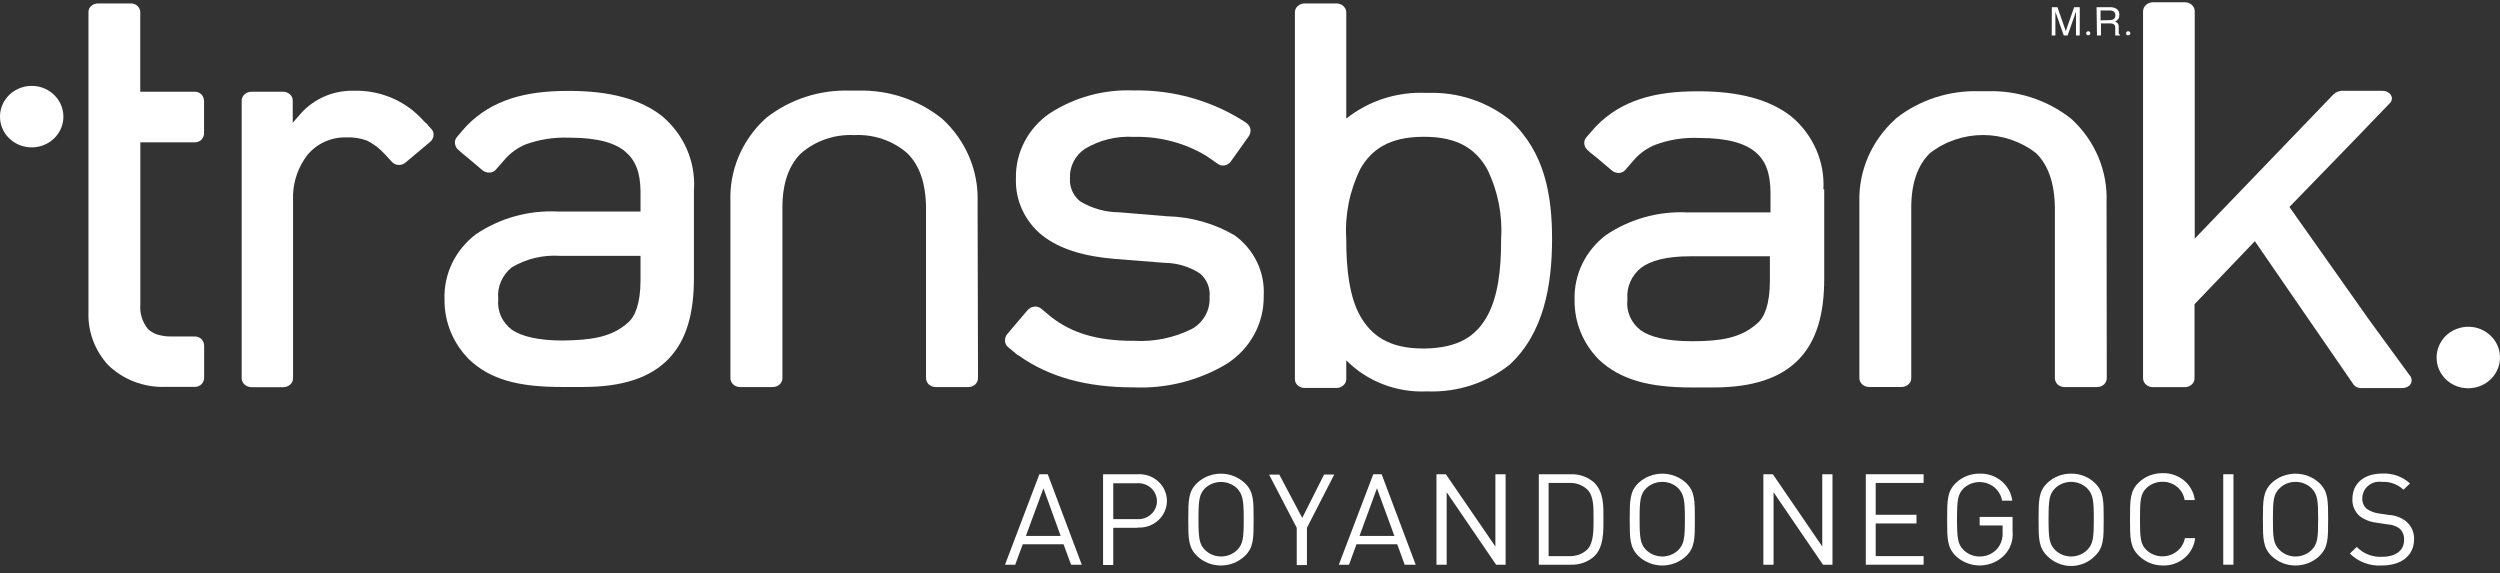 <svg width="109" height="25" viewBox="0 0 109 25" fill="none" xmlns="http://www.w3.org/2000/svg">
<rect x="0" y="0" width="109" height="25" fill="#333333" stroke="none"/>
<path d="M46.698 24.621L46.37 23.729H44.592L44.263 24.621H43.819L45.316 20.677H45.681L47.165 24.621H46.698ZM45.494 21.289L44.73 23.366H46.245L45.494 21.289Z" fill="white"/>
<path d="M49.605 23.013H48.538V24.633H48.094V20.677H49.605C49.768 20.667 49.932 20.69 50.086 20.744C50.24 20.798 50.381 20.882 50.5 20.991C50.62 21.1 50.715 21.231 50.779 21.377C50.844 21.523 50.878 21.68 50.878 21.838C50.878 21.997 50.844 22.154 50.779 22.3C50.715 22.446 50.62 22.577 50.5 22.686C50.381 22.795 50.24 22.879 50.086 22.933C49.932 22.987 49.768 23.01 49.605 23V23.013ZM49.565 21.069H48.538V22.634H49.574C49.685 22.642 49.796 22.627 49.901 22.592C50.006 22.556 50.103 22.5 50.184 22.426C50.266 22.353 50.331 22.264 50.375 22.165C50.42 22.066 50.443 21.959 50.443 21.851C50.443 21.744 50.42 21.637 50.375 21.538C50.331 21.439 50.266 21.35 50.184 21.277C50.103 21.203 50.006 21.147 49.901 21.111C49.796 21.076 49.685 21.061 49.574 21.069H49.565Z" fill="white"/>
<path d="M54.267 24.246C53.99 24.509 53.618 24.656 53.231 24.656C52.844 24.656 52.472 24.509 52.196 24.246C51.809 23.871 51.809 23.487 51.809 22.651C51.809 21.815 51.809 21.427 52.196 21.057C52.474 20.797 52.845 20.652 53.231 20.652C53.617 20.652 53.988 20.797 54.267 21.057C54.658 21.427 54.658 21.815 54.658 22.651C54.658 23.487 54.658 23.875 54.267 24.246ZM53.933 21.289C53.747 21.113 53.496 21.014 53.236 21.014C52.975 21.014 52.725 21.113 52.538 21.289C52.285 21.548 52.254 21.811 52.254 22.634C52.254 23.457 52.285 23.72 52.538 23.979C52.63 24.069 52.739 24.14 52.859 24.189C52.98 24.238 53.109 24.263 53.24 24.263C53.371 24.263 53.5 24.238 53.621 24.189C53.741 24.14 53.85 24.069 53.942 23.979C54.196 23.72 54.227 23.457 54.227 22.634C54.227 21.811 54.187 21.565 53.933 21.289Z" fill="white"/>
<path d="M56.982 23.013V24.638H56.538V23.013L55.333 20.694H55.778L56.778 22.582L57.729 20.69H58.173L56.982 23.013Z" fill="white"/>
<path d="M61.244 24.621L60.919 23.729H59.142L58.818 24.621H58.373L59.875 20.677H60.24L61.724 24.621H61.244ZM60.035 21.289L59.275 23.366H60.795L60.035 21.289Z" fill="white"/>
<path d="M65.23 24.621L63.075 21.462V24.621H62.63V20.677H63.039L65.199 23.828V20.677H65.644V24.621H65.23Z" fill="white"/>
<path d="M69.51 24.254C69.373 24.378 69.212 24.474 69.037 24.536C68.861 24.599 68.675 24.628 68.488 24.621H67.092V20.677H68.488C68.865 20.664 69.232 20.796 69.51 21.044C69.932 21.474 69.91 22.061 69.91 22.604C69.91 23.147 69.932 23.845 69.51 24.254ZM69.208 21.345C69.103 21.245 68.977 21.168 68.839 21.119C68.701 21.069 68.555 21.048 68.408 21.056H67.519V24.246H68.408C68.555 24.254 68.701 24.233 68.839 24.183C68.977 24.134 69.103 24.056 69.208 23.957C69.488 23.672 69.479 23.095 69.479 22.604C69.479 22.112 69.488 21.625 69.208 21.345Z" fill="white"/>
<path d="M73.514 24.246C73.237 24.509 72.864 24.656 72.476 24.656C72.088 24.656 71.716 24.509 71.439 24.246C71.056 23.871 71.056 23.488 71.056 22.652C71.056 21.816 71.056 21.428 71.439 21.057C71.718 20.797 72.089 20.652 72.476 20.652C72.863 20.652 73.235 20.797 73.514 21.057C73.896 21.428 73.896 21.816 73.896 22.652C73.896 23.488 73.896 23.876 73.514 24.246ZM73.176 21.29C73.085 21.201 72.976 21.13 72.856 21.082C72.737 21.034 72.608 21.009 72.478 21.01C72.214 21.009 71.96 21.109 71.772 21.29C71.519 21.548 71.487 21.811 71.487 22.634C71.487 23.457 71.519 23.72 71.772 23.979C71.959 24.161 72.213 24.263 72.478 24.264C72.608 24.263 72.737 24.238 72.857 24.189C72.977 24.14 73.085 24.069 73.176 23.979C73.43 23.72 73.461 23.457 73.461 22.634C73.461 21.811 73.425 21.566 73.176 21.29Z" fill="white"/>
<path d="M79.482 24.621L77.327 21.462V24.621H76.883V20.677H77.296L79.451 23.828V20.677H79.896V24.621H79.482Z" fill="white"/>
<path d="M81.349 24.621V20.677H83.869V21.056H81.78V22.444H83.558V22.823H81.78V24.246H83.869V24.621H81.349Z" fill="white"/>
<path d="M87.397 24.198C87.262 24.338 87.1 24.45 86.92 24.529C86.74 24.607 86.545 24.649 86.348 24.654C86.15 24.658 85.954 24.624 85.77 24.554C85.586 24.484 85.419 24.379 85.278 24.246C84.895 23.871 84.895 23.487 84.895 22.651C84.895 21.815 84.895 21.427 85.278 21.056C85.413 20.925 85.575 20.822 85.753 20.752C85.931 20.683 86.121 20.648 86.313 20.651C86.659 20.639 86.997 20.753 87.26 20.971C87.523 21.189 87.693 21.495 87.735 21.828H87.291C87.261 21.654 87.184 21.491 87.066 21.356C86.948 21.222 86.794 21.122 86.621 21.066C86.449 21.011 86.263 21.002 86.086 21.041C85.909 21.081 85.746 21.166 85.615 21.289C85.357 21.548 85.326 21.811 85.326 22.634C85.326 23.457 85.357 23.728 85.615 23.983C85.706 24.072 85.815 24.143 85.935 24.191C86.055 24.24 86.183 24.264 86.313 24.263C86.459 24.265 86.604 24.235 86.737 24.176C86.87 24.117 86.987 24.031 87.082 23.922C87.249 23.722 87.331 23.468 87.313 23.211V22.91H86.313V22.539H87.748V23.164C87.767 23.351 87.746 23.539 87.685 23.717C87.625 23.895 87.527 24.059 87.397 24.198Z" fill="white"/>
<path d="M91.335 24.246C91.201 24.382 91.041 24.491 90.863 24.565C90.685 24.639 90.493 24.677 90.299 24.677C90.106 24.676 89.915 24.637 89.737 24.563C89.559 24.489 89.398 24.381 89.264 24.246C88.882 23.871 88.882 23.488 88.882 22.651C88.882 21.815 88.882 21.427 89.264 21.057C89.4 20.926 89.562 20.823 89.74 20.754C89.917 20.684 90.108 20.649 90.299 20.652C90.491 20.648 90.682 20.682 90.86 20.752C91.038 20.821 91.199 20.925 91.335 21.057C91.721 21.427 91.721 21.815 91.721 22.651C91.721 23.488 91.721 23.875 91.335 24.246ZM91.001 21.29C90.816 21.11 90.564 21.009 90.302 21.009C90.039 21.009 89.787 21.11 89.602 21.29C89.348 21.548 89.317 21.811 89.317 22.634C89.317 23.457 89.348 23.72 89.602 23.979C89.693 24.069 89.802 24.14 89.922 24.189C90.042 24.238 90.171 24.263 90.302 24.263C90.432 24.263 90.561 24.238 90.681 24.189C90.801 24.14 90.91 24.069 91.001 23.979C91.259 23.72 91.29 23.457 91.29 22.634C91.29 21.811 91.259 21.565 91.001 21.29Z" fill="white"/>
<path d="M94.286 24.656C94.092 24.654 93.901 24.616 93.723 24.542C93.545 24.468 93.384 24.36 93.25 24.225C92.868 23.85 92.868 23.466 92.868 22.63C92.868 21.794 92.868 21.406 93.25 21.035C93.386 20.905 93.548 20.801 93.726 20.732C93.904 20.662 94.094 20.628 94.286 20.63C94.629 20.618 94.965 20.732 95.226 20.949C95.487 21.167 95.654 21.471 95.694 21.802H95.25C95.216 21.579 95.1 21.374 94.923 21.228C94.745 21.081 94.519 21.002 94.286 21.005C94.156 21.004 94.026 21.027 93.906 21.075C93.785 21.122 93.676 21.192 93.583 21.281C93.326 21.535 93.303 21.807 93.303 22.63C93.303 23.453 93.326 23.725 93.583 23.979C93.713 24.103 93.874 24.19 94.05 24.231C94.227 24.272 94.412 24.266 94.585 24.212C94.757 24.159 94.912 24.061 95.032 23.929C95.151 23.797 95.231 23.635 95.263 23.462H95.708C95.672 23.799 95.505 24.11 95.24 24.332C94.976 24.554 94.635 24.669 94.286 24.656Z" fill="white"/>
<path d="M96.934 24.621V20.677H97.379V24.621H96.934Z" fill="white"/>
<path d="M101.121 24.246C100.843 24.509 100.471 24.656 100.083 24.656C99.695 24.656 99.323 24.509 99.045 24.246C98.663 23.871 98.663 23.488 98.663 22.652C98.663 21.816 98.663 21.428 99.045 21.057C99.324 20.797 99.696 20.652 100.083 20.652C100.47 20.652 100.842 20.797 101.121 21.057C101.507 21.428 101.507 21.816 101.507 22.652C101.507 23.488 101.507 23.876 101.121 24.246ZM100.787 21.29C100.695 21.2 100.584 21.129 100.463 21.081C100.342 21.033 100.212 21.009 100.081 21.01C99.952 21.009 99.824 21.034 99.705 21.082C99.586 21.13 99.478 21.201 99.388 21.29C99.125 21.548 99.099 21.811 99.099 22.634C99.099 23.457 99.125 23.72 99.388 23.979C99.478 24.069 99.585 24.14 99.704 24.189C99.823 24.238 99.951 24.263 100.081 24.264C100.212 24.264 100.342 24.238 100.463 24.19C100.585 24.141 100.695 24.069 100.787 23.979C101.045 23.72 101.072 23.457 101.072 22.634C101.072 21.811 101.045 21.566 100.787 21.29Z" fill="white"/>
<path d="M103.849 24.655C103.592 24.672 103.333 24.634 103.092 24.544C102.851 24.454 102.633 24.314 102.454 24.134L102.756 23.845C102.896 23.992 103.068 24.107 103.259 24.181C103.451 24.256 103.657 24.288 103.863 24.276C104.454 24.276 104.818 24 104.818 23.543C104.824 23.452 104.81 23.361 104.777 23.276C104.744 23.19 104.693 23.113 104.627 23.048C104.473 22.934 104.287 22.869 104.094 22.863L103.618 22.789C103.347 22.761 103.09 22.66 102.876 22.496C102.772 22.402 102.69 22.287 102.636 22.159C102.582 22.031 102.558 21.893 102.565 21.755C102.565 21.087 103.058 20.647 103.867 20.647C104.088 20.636 104.309 20.668 104.517 20.742C104.725 20.816 104.915 20.931 105.076 21.078L104.791 21.35C104.667 21.233 104.519 21.143 104.357 21.084C104.195 21.026 104.022 21 103.849 21.009C103.742 20.994 103.632 21.002 103.529 21.032C103.425 21.062 103.329 21.114 103.248 21.184C103.166 21.253 103.102 21.34 103.058 21.436C103.015 21.532 102.994 21.637 102.996 21.742C102.993 21.822 103.008 21.901 103.038 21.976C103.069 22.05 103.115 22.117 103.174 22.173C103.336 22.288 103.525 22.363 103.725 22.388L104.169 22.453C104.44 22.468 104.698 22.566 104.907 22.733C105.021 22.829 105.111 22.949 105.171 23.083C105.231 23.217 105.259 23.363 105.254 23.509C105.254 24.229 104.694 24.655 103.849 24.655Z" fill="white"/>
<path d="M1.369 6.425C1.643 6.428 1.911 6.351 2.14 6.206C2.369 6.06 2.549 5.852 2.655 5.607C2.762 5.362 2.791 5.092 2.739 4.831C2.687 4.571 2.557 4.331 2.364 4.142C2.171 3.953 1.925 3.824 1.657 3.771C1.388 3.719 1.11 3.744 0.856 3.845C0.603 3.946 0.386 4.118 0.234 4.339C0.081 4.56 2.00153e-05 4.819 7.27072e-06 5.085C-0.001 5.439 0.142 5.778 0.399 6.029C0.655 6.281 1.004 6.423 1.369 6.425Z" fill="white"/>
<path d="M107.605 16.928C107.879 16.93 108.147 16.854 108.377 16.708C108.606 16.562 108.785 16.353 108.891 16.108C108.998 15.863 109.027 15.593 108.975 15.332C108.923 15.071 108.792 14.831 108.598 14.643C108.405 14.454 108.159 14.325 107.89 14.273C107.621 14.221 107.342 14.247 107.089 14.349C106.836 14.451 106.619 14.623 106.468 14.845C106.316 15.066 106.235 15.326 106.236 15.592C106.235 15.767 106.27 15.94 106.339 16.102C106.407 16.263 106.508 16.41 106.635 16.535C106.762 16.659 106.913 16.757 107.079 16.825C107.246 16.892 107.424 16.927 107.605 16.928Z" fill="white"/>
<path d="M42.623 8.813C42.647 8.143 42.524 7.476 42.264 6.855C42.004 6.234 41.611 5.673 41.112 5.21L41.041 5.149C40.024 4.343 38.742 3.918 37.428 3.951H37.073C35.752 3.905 34.459 4.321 33.428 5.123L33.34 5.201C32.844 5.664 32.455 6.223 32.198 6.841C31.941 7.46 31.821 8.124 31.846 8.791V16.488C31.847 16.54 31.858 16.591 31.879 16.639C31.901 16.686 31.932 16.729 31.971 16.764C32.053 16.837 32.161 16.877 32.273 16.876H33.682C33.795 16.878 33.905 16.838 33.988 16.764C34.028 16.729 34.059 16.686 34.08 16.639C34.102 16.591 34.113 16.54 34.113 16.488V9.058C34.113 7.964 34.406 7.192 34.926 6.684C35.562 6.131 36.398 5.846 37.25 5.891C37.67 5.869 38.091 5.928 38.487 6.064C38.884 6.2 39.249 6.41 39.561 6.684C40.081 7.192 40.366 7.976 40.375 9.058V16.488C40.377 16.593 40.422 16.692 40.499 16.764C40.583 16.838 40.693 16.878 40.806 16.876H42.219C42.329 16.876 42.435 16.836 42.517 16.764C42.556 16.729 42.587 16.686 42.608 16.639C42.63 16.591 42.641 16.54 42.641 16.488L42.623 8.813Z" fill="white"/>
<path d="M91.846 8.813C91.872 8.143 91.751 7.476 91.491 6.855C91.231 6.234 90.839 5.673 90.339 5.21L90.268 5.149C89.245 4.354 87.962 3.938 86.651 3.977H86.291C84.982 3.938 83.702 4.353 82.682 5.149L82.602 5.227C82.103 5.684 81.709 6.237 81.445 6.851C81.18 7.465 81.052 8.126 81.069 8.791V16.484C81.069 16.536 81.081 16.587 81.102 16.634C81.123 16.682 81.154 16.725 81.194 16.76C81.276 16.833 81.384 16.873 81.496 16.872H82.904C83.016 16.873 83.124 16.833 83.207 16.76C83.247 16.725 83.278 16.683 83.3 16.635C83.321 16.588 83.332 16.536 83.331 16.484V9.054C83.331 7.959 83.624 7.188 84.144 6.679C84.8 6.167 85.617 5.887 86.46 5.887C87.302 5.887 88.119 6.167 88.775 6.679C89.295 7.188 89.579 7.972 89.593 9.054V16.488C89.594 16.592 89.637 16.691 89.713 16.764C89.795 16.837 89.903 16.877 90.015 16.876H91.433C91.543 16.876 91.649 16.836 91.73 16.764C91.769 16.729 91.801 16.686 91.822 16.639C91.844 16.591 91.855 16.54 91.855 16.488L91.846 8.813Z" fill="white"/>
<path d="M65.87 5.266L65.844 5.235C64.839 4.429 63.565 4.007 62.262 4.05H62.182C60.917 3.992 59.675 4.391 58.697 5.171V4.421V0.542C58.698 0.49 58.687 0.439 58.665 0.391C58.644 0.344 58.612 0.301 58.573 0.266C58.491 0.192 58.383 0.15 58.271 0.15H56.88C56.767 0.15 56.66 0.192 56.578 0.266C56.539 0.301 56.508 0.344 56.487 0.392C56.467 0.439 56.456 0.491 56.458 0.542V4.421V12.67V16.527C56.456 16.578 56.467 16.628 56.487 16.675C56.508 16.722 56.539 16.764 56.578 16.799C56.66 16.873 56.767 16.915 56.88 16.915H58.271C58.383 16.915 58.491 16.873 58.573 16.799C58.612 16.764 58.644 16.723 58.665 16.676C58.687 16.629 58.698 16.578 58.697 16.527V15.712C59.146 16.163 59.688 16.517 60.288 16.75C60.888 16.983 61.532 17.091 62.177 17.066H62.266C63.558 17.107 64.821 16.692 65.821 15.898C67.319 14.519 67.666 12.411 67.67 10.45C67.674 8.489 67.341 6.636 65.87 5.266ZM65.448 10.437V10.463V10.515C65.448 11.743 65.315 12.941 64.835 13.795C64.355 14.648 63.604 15.169 62.128 15.195C62.111 15.191 62.092 15.191 62.075 15.195H62.044C60.559 15.195 59.795 14.626 59.315 13.795C58.835 12.963 58.697 11.726 58.697 10.498V10.42C58.63 9.364 58.843 8.309 59.315 7.356C59.795 6.524 60.559 5.972 62.044 5.964H62.106C63.59 5.964 64.355 6.524 64.835 7.36C65.306 8.312 65.517 9.366 65.448 10.42V10.437Z" fill="white"/>
<path d="M30.26 8.24C30.292 7.645 30.184 7.05 29.945 6.501C29.706 5.953 29.341 5.464 28.878 5.072C27.931 4.318 26.58 3.964 24.825 3.964H24.745C22.909 3.964 21.456 4.348 20.345 5.486L20.278 5.563C20.194 5.654 20.114 5.744 20.034 5.843L19.923 5.973C19.888 6.012 19.863 6.058 19.848 6.108C19.834 6.158 19.83 6.21 19.838 6.261C19.843 6.315 19.859 6.367 19.885 6.414C19.911 6.462 19.947 6.503 19.99 6.537L20.052 6.593C20.077 6.622 20.105 6.648 20.136 6.671L20.381 6.869L21.038 7.425C21.123 7.493 21.231 7.529 21.341 7.524C21.394 7.524 21.447 7.512 21.495 7.489C21.544 7.467 21.586 7.435 21.621 7.395L22.043 6.912C22.281 6.65 22.575 6.442 22.905 6.3C23.515 6.078 24.165 5.977 24.816 6.003H24.856C26.078 6.003 26.838 6.244 27.269 6.615C27.7 6.986 27.922 7.498 27.927 8.36V9.222H24.305C23.039 9.162 21.789 9.511 20.75 10.213C20.309 10.547 19.955 10.976 19.717 11.466C19.479 11.957 19.364 12.495 19.381 13.036V13.079C19.375 14.043 19.758 14.971 20.447 15.665C21.376 16.553 22.612 16.872 24.478 16.872H25.429C27.136 16.872 28.367 16.467 29.158 15.639C29.949 14.812 30.255 13.623 30.255 12.136V8.24H30.26ZM27.927 12.205C27.927 13.235 27.691 13.803 27.376 14.071C26.625 14.739 25.696 14.825 24.54 14.847C23.447 14.847 22.736 14.661 22.318 14.377C22.111 14.223 21.948 14.02 21.843 13.788C21.739 13.556 21.698 13.301 21.723 13.049V13.024C21.699 12.765 21.741 12.505 21.845 12.267C21.949 12.028 22.111 11.817 22.318 11.653C22.956 11.275 23.701 11.101 24.447 11.157H27.927V12.205Z" fill="white"/>
<path d="M79.5 8.257C79.533 7.661 79.426 7.066 79.185 6.517C78.945 5.968 78.579 5.48 78.114 5.089C77.172 4.339 75.816 3.981 74.07 3.981H73.985C72.154 3.981 70.697 4.365 69.586 5.507L69.523 5.576C69.439 5.667 69.363 5.757 69.279 5.856L69.168 5.985C69.132 6.025 69.106 6.071 69.09 6.12C69.074 6.17 69.069 6.222 69.075 6.274C69.088 6.383 69.143 6.484 69.23 6.554L69.292 6.606C69.315 6.637 69.344 6.664 69.377 6.684L69.626 6.882L70.283 7.438C70.367 7.508 70.475 7.544 70.585 7.541C70.638 7.539 70.69 7.527 70.737 7.505C70.785 7.482 70.827 7.451 70.861 7.412L71.283 6.925C71.528 6.659 71.832 6.45 72.172 6.313C72.781 6.085 73.432 5.984 74.083 6.016H74.118C75.345 6.016 76.096 6.261 76.536 6.628C76.976 6.994 77.189 7.541 77.194 8.399V9.261H73.572C72.306 9.199 71.055 9.548 70.017 10.252C69.577 10.586 69.224 11.015 68.987 11.505C68.75 11.996 68.635 12.534 68.652 13.075V13.101C68.643 14.065 69.027 14.994 69.719 15.687C70.643 16.549 71.879 16.893 73.745 16.893H74.71C76.425 16.893 77.643 16.484 78.434 15.661C79.225 14.838 79.536 13.644 79.536 12.157V8.257H79.5ZM70.954 13.066V13.032C70.934 12.774 70.978 12.516 71.083 12.279C71.189 12.041 71.352 11.833 71.559 11.67C71.968 11.364 72.656 11.174 73.688 11.174H77.167V12.239C77.167 13.265 76.932 13.834 76.616 14.101C75.865 14.773 74.936 14.872 73.799 14.877H73.767C72.67 14.877 71.959 14.695 71.545 14.407C71.336 14.252 71.171 14.047 71.068 13.812C70.964 13.577 70.925 13.32 70.954 13.066Z" fill="white"/>
<path d="M8.501 3.999H6.115V1.654V0.516C6.109 0.415 6.063 0.32 5.985 0.251C5.908 0.183 5.806 0.147 5.702 0.15H4.266C4.16 0.151 4.057 0.19 3.977 0.258C3.94 0.291 3.91 0.33 3.889 0.375C3.869 0.419 3.858 0.468 3.857 0.516V2.611V13.605C3.825 14.45 4.129 15.274 4.706 15.907C5.032 16.226 5.423 16.476 5.853 16.641C6.284 16.807 6.745 16.884 7.208 16.868H7.901H8.506C8.559 16.867 8.612 16.856 8.66 16.835C8.709 16.814 8.753 16.784 8.79 16.747C8.865 16.665 8.905 16.559 8.901 16.45V15.084C8.903 14.976 8.864 14.871 8.79 14.79C8.753 14.753 8.709 14.723 8.66 14.703C8.612 14.682 8.559 14.671 8.506 14.67H7.395C7.205 14.666 7.016 14.635 6.835 14.579C6.758 14.552 6.685 14.516 6.617 14.472C6.557 14.437 6.502 14.395 6.453 14.347C6.204 14.043 6.085 13.659 6.119 13.273V6.205H8.506C8.559 6.204 8.612 6.193 8.66 6.173C8.709 6.152 8.753 6.122 8.79 6.085C8.866 5.999 8.905 5.887 8.897 5.774V4.417C8.898 4.308 8.858 4.203 8.786 4.119C8.749 4.082 8.705 4.052 8.656 4.032C8.607 4.011 8.555 4 8.501 3.999Z" fill="white"/>
<path d="M18.79 5.606L18.656 5.46C18.65 5.442 18.639 5.425 18.625 5.412L18.545 5.343L18.438 5.236L18.345 5.136C17.975 4.753 17.526 4.45 17.026 4.246C16.527 4.043 15.989 3.944 15.448 3.956H15.363C14.943 3.954 14.528 4.04 14.145 4.206C13.762 4.373 13.42 4.616 13.141 4.921L12.763 5.352V4.387C12.764 4.335 12.754 4.283 12.732 4.235C12.711 4.188 12.679 4.145 12.639 4.111C12.557 4.039 12.451 3.999 12.341 3.999H10.963C10.853 3.999 10.747 4.039 10.666 4.111C10.626 4.146 10.594 4.188 10.572 4.236C10.55 4.283 10.538 4.334 10.537 4.387V16.493C10.538 16.545 10.55 16.596 10.572 16.643C10.594 16.691 10.626 16.733 10.666 16.768C10.747 16.84 10.853 16.88 10.963 16.881H12.354C12.465 16.88 12.571 16.84 12.652 16.768C12.692 16.734 12.724 16.691 12.745 16.644C12.767 16.596 12.778 16.545 12.777 16.493V9.093C12.777 9.093 12.777 9.093 12.777 9.063V8.485C12.8 7.863 13.017 7.262 13.399 6.761C13.602 6.513 13.862 6.314 14.158 6.18C14.454 6.046 14.779 5.981 15.105 5.99C15.408 5.977 15.71 6.024 15.994 6.128C16.276 6.264 16.528 6.451 16.736 6.679L16.799 6.744L17.101 7.072C17.175 7.146 17.278 7.19 17.385 7.192C17.441 7.194 17.496 7.185 17.548 7.166C17.6 7.147 17.647 7.118 17.687 7.08L18.763 6.179C18.847 6.104 18.898 6.001 18.905 5.891C18.909 5.838 18.9 5.785 18.88 5.736C18.86 5.687 18.829 5.642 18.79 5.606Z" fill="white"/>
<path d="M53.831 10.261C52.939 9.739 51.922 9.452 50.88 9.429L48.805 9.257C48.2 9.255 47.607 9.089 47.094 8.778C46.945 8.658 46.828 8.506 46.751 8.334C46.673 8.162 46.639 7.974 46.65 7.787V7.761C46.639 7.514 46.693 7.269 46.806 7.048C46.918 6.827 47.086 6.636 47.294 6.494C47.931 6.108 48.677 5.924 49.427 5.968C50.541 5.937 51.639 6.223 52.587 6.791L53.111 7.153C53.154 7.182 53.203 7.201 53.254 7.211C53.306 7.22 53.358 7.22 53.409 7.209C53.514 7.184 53.605 7.123 53.667 7.037L54.445 5.942C54.507 5.852 54.533 5.744 54.52 5.636C54.511 5.581 54.49 5.528 54.458 5.481C54.42 5.427 54.371 5.38 54.316 5.343L54.227 5.283C52.803 4.377 51.13 3.91 49.427 3.943C48.12 3.89 46.831 4.245 45.748 4.955C45.294 5.271 44.926 5.687 44.673 6.169C44.42 6.652 44.29 7.186 44.294 7.727V7.783C44.278 8.251 44.371 8.716 44.568 9.144C44.764 9.572 45.058 9.951 45.428 10.252C46.192 10.86 47.272 11.183 48.636 11.291L50.769 11.459C51.324 11.463 51.865 11.627 52.325 11.928C52.47 12.054 52.584 12.211 52.655 12.387C52.727 12.563 52.755 12.753 52.738 12.941V12.967C52.751 13.24 52.688 13.511 52.555 13.752C52.422 13.992 52.224 14.193 51.983 14.333C51.196 14.73 50.312 14.912 49.427 14.859H49.387C47.827 14.859 46.721 14.514 45.832 13.82L45.388 13.45C45.346 13.418 45.298 13.394 45.247 13.38C45.196 13.366 45.142 13.361 45.09 13.368C44.979 13.384 44.879 13.437 44.805 13.519L43.916 14.566C43.846 14.651 43.811 14.759 43.819 14.868C43.821 14.919 43.834 14.969 43.857 15.015C43.88 15.061 43.912 15.102 43.952 15.135L44.374 15.484H44.397L44.454 15.527C45.765 16.45 47.401 16.889 49.405 16.889H49.427C50.859 16.951 52.276 16.592 53.493 15.859C53.988 15.541 54.393 15.11 54.673 14.603C54.953 14.096 55.099 13.529 55.098 12.954V12.894C55.127 12.388 55.026 11.883 54.805 11.423C54.584 10.964 54.25 10.565 53.831 10.261Z" fill="white"/>
<path d="M105.045 16.342L103.307 13.963L99.819 9.024L102.525 6.235L104.089 4.61L104.187 4.507C104.218 4.48 104.243 4.447 104.261 4.41C104.278 4.372 104.287 4.332 104.287 4.292C104.287 4.251 104.278 4.211 104.261 4.173C104.243 4.136 104.218 4.103 104.187 4.076C104.105 4.002 103.997 3.96 103.885 3.96H102.081C101.956 3.974 101.84 4.025 101.747 4.106L95.69 10.403V0.49C95.69 0.439 95.678 0.387 95.657 0.34C95.636 0.292 95.605 0.25 95.566 0.215C95.485 0.141 95.379 0.1 95.268 0.098H93.868C93.756 0.099 93.648 0.14 93.566 0.215C93.526 0.25 93.494 0.292 93.472 0.34C93.45 0.387 93.438 0.438 93.437 0.49V5.141V16.492C93.438 16.544 93.45 16.596 93.472 16.643C93.494 16.691 93.526 16.733 93.566 16.768C93.648 16.841 93.756 16.881 93.868 16.88H95.259C95.369 16.88 95.475 16.84 95.557 16.768C95.597 16.734 95.628 16.691 95.65 16.643C95.671 16.596 95.682 16.544 95.681 16.492V13.264L98.312 10.515L100.09 13.101L102.578 16.712C102.612 16.775 102.664 16.827 102.726 16.864C102.789 16.9 102.861 16.919 102.934 16.919H104.747C104.86 16.918 104.968 16.878 105.054 16.807C105.115 16.744 105.149 16.66 105.147 16.573C105.146 16.485 105.109 16.403 105.045 16.342Z" fill="white"/>
<path d="M89.46 0.313H89.704L90.068 1.356L90.433 0.313H90.677V1.546H90.513V0.818C90.513 0.792 90.513 0.753 90.513 0.693V0.507L90.148 1.546H89.98L89.615 0.507V1.546H89.455L89.46 0.313Z" fill="white"/>
<path d="M91.41 0.314H91.993C92.072 0.31 92.151 0.325 92.224 0.357C92.281 0.38 92.329 0.421 92.361 0.473C92.393 0.525 92.407 0.585 92.401 0.645C92.405 0.709 92.389 0.771 92.357 0.826C92.321 0.875 92.274 0.915 92.219 0.943C92.264 0.958 92.305 0.984 92.335 1.02C92.366 1.066 92.38 1.121 92.375 1.176V1.339C92.371 1.374 92.371 1.408 92.375 1.443C92.375 1.482 92.406 1.507 92.433 1.516V1.546H92.224C92.224 1.546 92.224 1.52 92.224 1.507C92.221 1.474 92.221 1.441 92.224 1.408V1.201C92.227 1.169 92.22 1.137 92.204 1.109C92.188 1.08 92.164 1.057 92.135 1.042C92.087 1.024 92.035 1.016 91.984 1.02H91.602V1.546H91.428L91.41 0.314ZM91.97 0.878C92.037 0.881 92.104 0.864 92.162 0.831C92.185 0.81 92.204 0.783 92.215 0.754C92.227 0.725 92.231 0.694 92.228 0.663C92.232 0.627 92.225 0.59 92.207 0.558C92.19 0.526 92.163 0.499 92.13 0.482C92.087 0.465 92.04 0.456 91.993 0.456H91.584V0.887L91.97 0.878Z" fill="white"/>
<path d="M91.05 1.542C91.026 1.542 91.002 1.532 90.984 1.515C90.967 1.498 90.957 1.475 90.957 1.451C90.957 1.427 90.967 1.404 90.984 1.387C91.002 1.37 91.026 1.361 91.05 1.361C91.062 1.361 91.074 1.363 91.085 1.368C91.096 1.372 91.106 1.379 91.113 1.388C91.121 1.396 91.127 1.406 91.131 1.417C91.135 1.428 91.136 1.44 91.135 1.451C91.136 1.463 91.135 1.475 91.131 1.486C91.127 1.498 91.12 1.508 91.112 1.517C91.103 1.525 91.093 1.532 91.082 1.536C91.07 1.541 91.058 1.543 91.046 1.542H91.05Z" fill="white"/>
<path d="M92.788 1.542C92.77 1.542 92.752 1.537 92.736 1.527C92.721 1.517 92.709 1.503 92.702 1.486C92.695 1.469 92.693 1.451 92.697 1.434C92.7 1.416 92.709 1.4 92.722 1.387C92.735 1.375 92.752 1.366 92.77 1.363C92.788 1.359 92.807 1.361 92.824 1.368C92.841 1.375 92.856 1.386 92.866 1.401C92.876 1.416 92.882 1.433 92.882 1.451C92.882 1.463 92.88 1.475 92.876 1.487C92.871 1.498 92.864 1.508 92.856 1.517C92.847 1.525 92.836 1.532 92.825 1.536C92.813 1.541 92.801 1.542 92.788 1.542Z" fill="white"/>
</svg>
